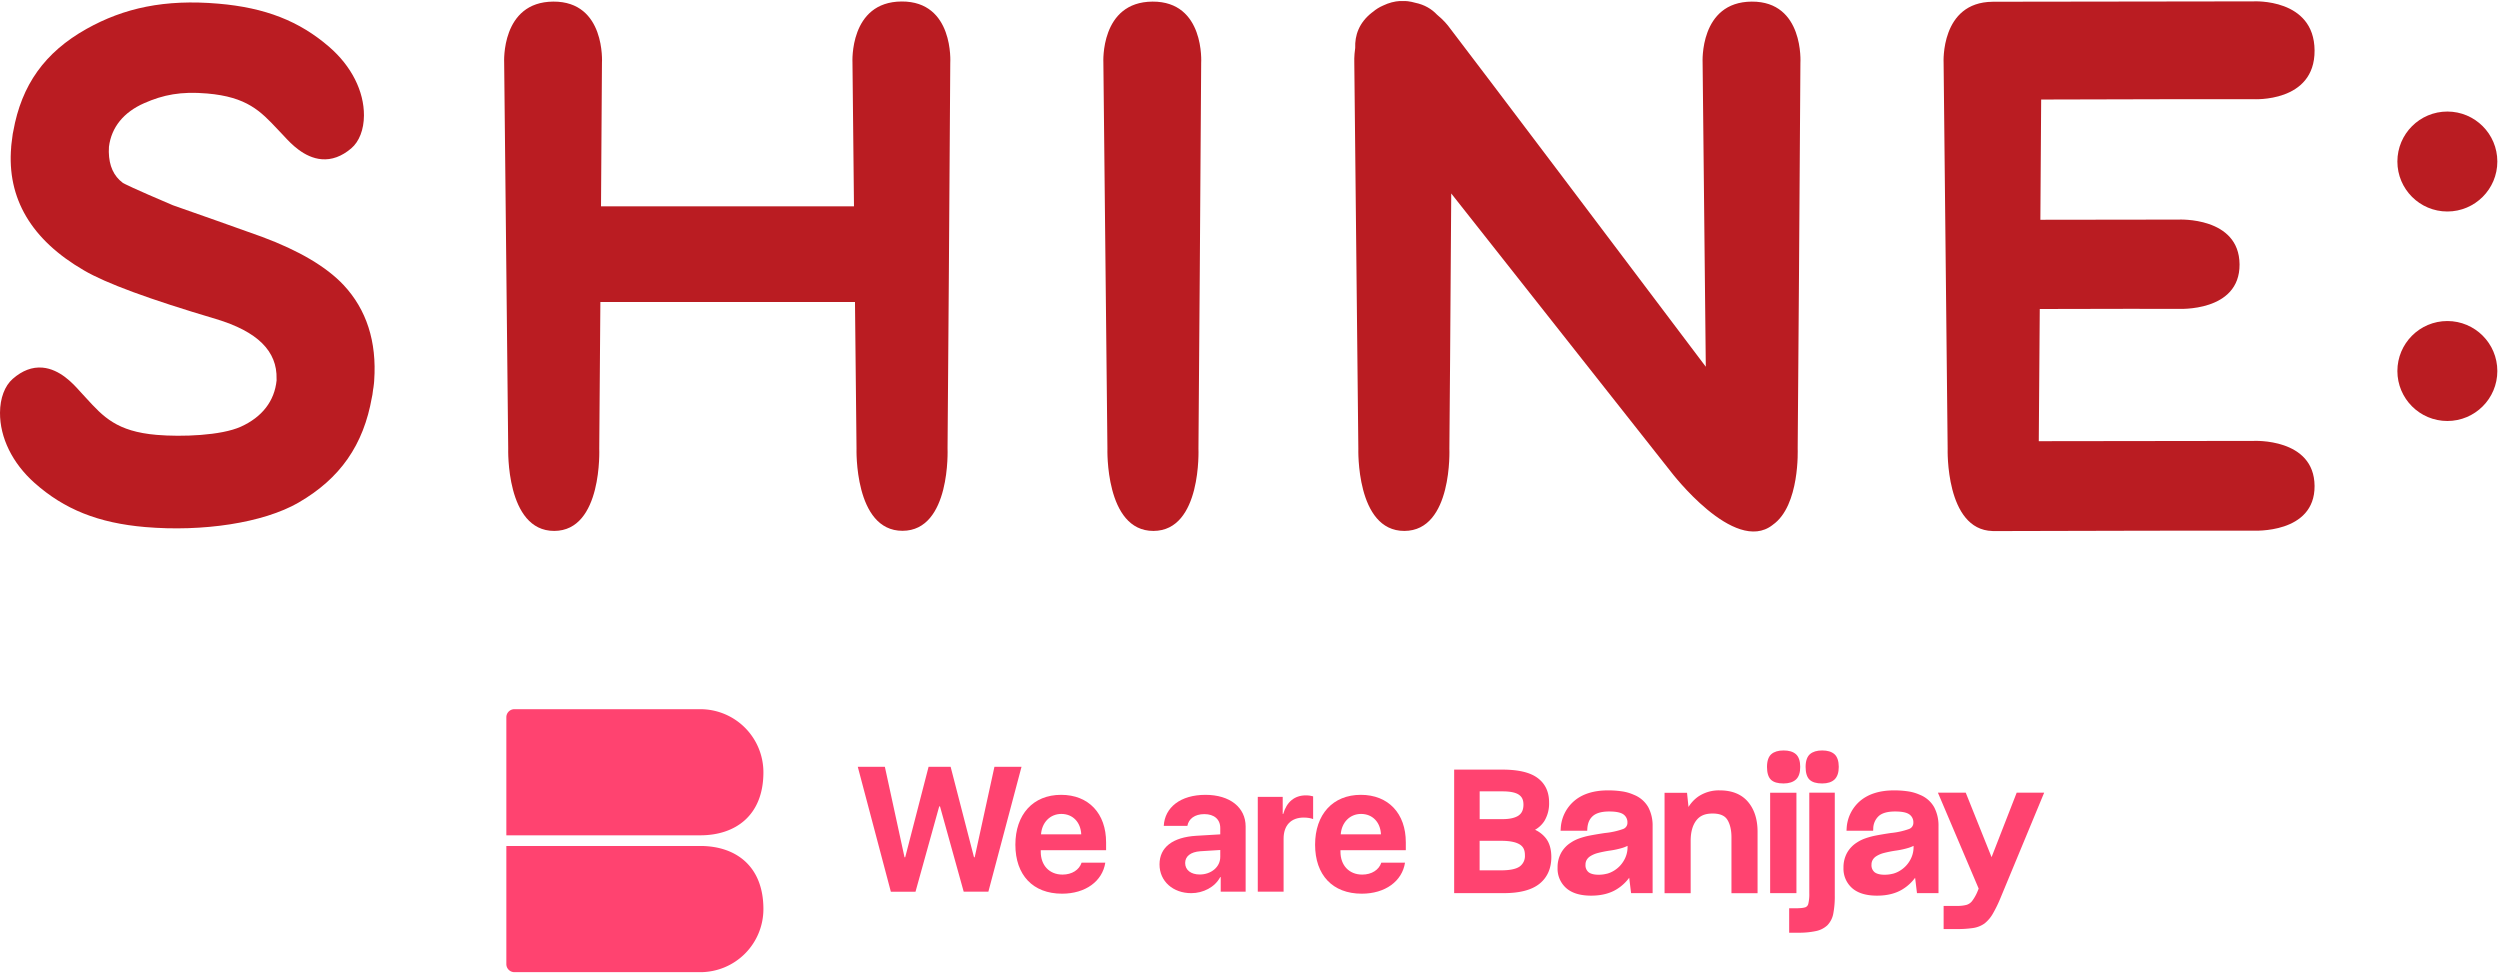 <svg xmlns:dc="http://purl.org/dc/elements/1.1/" xmlns:cc="http://creativecommons.org/ns#" xmlns:rdf="http://www.w3.org/1999/02/22-rdf-syntax-ns#" xmlns:svg="http://www.w3.org/2000/svg" xmlns="http://www.w3.org/2000/svg" xmlns:sodipodi="http://sodipodi.sourceforge.net/DTD/sodipodi-0.dtd" xmlns:inkscape="http://www.inkscape.org/namespaces/inkscape" viewBox="0 0 1000 388.607" version="1.1" id="svg32" sodipodi:docname="Shine Limited 2021.svg" width="507.02" height="197.231" inkscape:version="1.0.2 (e86c870879, 2021-01-15)">
  <sodipodi:namedview pagecolor="#ffffff" bordercolor="#666666" borderopacity="1" objecttolerance="10" gridtolerance="10" guidetolerance="10" inkscape:pageopacity="0" inkscape:pageshadow="2" inkscape:window-width="1366" inkscape:window-height="705" id="namedview34" showgrid="false" inkscape:zoom="0.70710678" inkscape:cx="318.75651" inkscape:cy="157.5963" inkscape:window-x="-8" inkscape:window-y="-8" inkscape:window-maximized="1" inkscape:current-layer="svg32" inkscape:document-rotation="0" showguides="false"/>
  <defs id="defs4">
    <style id="style2">.cls-1{fill:#ff4370;}</style>
    <style id="style2-3">.cls-1{fill:#ff4370;}</style>
    <style id="style2-2">.cls-1{fill:#ff4370;}</style>
    <clipPath id="clipPath18">
      <path d="M 0,0 H 9335.83 V 1983 H 0 Z" inkscape:connector-curvature="0" id="path20-6"/>
    </clipPath>
  </defs>
  <g id="g1007">
    <g id="g917" style="opacity:1;fill:#ff4370;fill-opacity:1" transform="matrix(0.617,0,0,0.617,202.538,283.479)">
      <path class="cls-1" d="m 666.901,78.184 a 17.274,17.274 0 0 0 6.092,-5.758 22.008,22.008 0 0 0 3.017,-11.965 c 0,-6.91 -2.511,-12.196 -7.474,-15.881 -4.964,-3.685 -12.599,-5.413 -23.033,-5.413 H 614.467 v 80.084 h 32.246 c 10.249,0 18,-2.027 23.033,-6.046 5.033,-4.019 7.716,-9.904 7.716,-17.274 0,-5.056 -1.152,-9.132 -3.455,-12.15 a 18.956,18.956 0 0 0 -7.106,-5.597 z m -10.71,-9.213 c -2.303,1.52 -5.758,2.303 -10.215,2.303 H 631.004 V 53.274 h 14.902 c 4.917,0 8.476,0.749 10.56,2.211 2.084,1.463 2.925,3.455 2.925,6.495 -0.035,3.271 -1.071,5.539 -3.202,6.967 z m -25.221,16.365 h 14.142 c 5.309,0 9.271,0.783 11.77,2.303 2.499,1.52 3.455,3.731 3.455,7.048 a 8.338,8.338 0 0 1 -3.282,7.221 c -2.303,1.704 -6.38,2.568 -12.161,2.568 h -13.923 z" id="path8" style="fill:#ff4370;fill-opacity:1;stroke-width:1.152"/>
      <path class="cls-1" d="m 730.931,55.485 a 28.71,28.71 0 0 0 -7.405,-2.177 59.769,59.769 0 0 0 -9.34,-0.668 c -9.213,0 -16.526,2.303 -21.812,6.783 a 25.071,25.071 0 0 0 -8.821,18.011 l -0.104,1.382 h 17.274 l 0.069,-1.221 c 0.207,-3.662 1.37,-6.392 3.593,-8.338 2.223,-1.946 5.758,-2.937 10.549,-2.937 4.537,0 7.716,0.668 9.432,2.004 a 6.173,6.173 0 0 1 2.43,5.182 4.215,4.215 0 0 1 -2.856,4.192 49.071,49.071 0 0 1 -11.689,2.568 c -3.916,0.576 -7.198,1.152 -9.743,1.635 a 48.103,48.103 0 0 0 -6.679,1.785 23.701,23.701 0 0 0 -2.81,1.152 21.662,21.662 0 0 0 -2.787,1.589 18.656,18.656 0 0 0 -6.415,6.714 19.509,19.509 0 0 0 -2.303,9.708 16.733,16.733 0 0 0 5.608,13.14 c 3.662,3.248 9.086,4.894 16.123,4.894 6.668,0 12.288,-1.428 16.722,-4.226 a 28.445,28.445 0 0 0 7.981,-7.382 l 1.221,9.973 h 13.958 V 75.789 a 25.336,25.336 0 0 0 -2.821,-12.253 18.553,18.553 0 0 0 -9.374,-8.05 z m -17.459,51.167 a 20.948,20.948 0 0 1 -5.367,0.668 c -2.948,0 -5.148,-0.564 -6.53,-1.67 a 5.758,5.758 0 0 1 -1.958,-4.86 6.069,6.069 0 0 1 0.749,-3.063 7.117,7.117 0 0 1 2.303,-2.384 17.447,17.447 0 0 1 4.756,-2.061 74.591,74.591 0 0 1 8.372,-1.658 54.334,54.334 0 0 0 7.624,-1.67 22.664,22.664 0 0 0 3.455,-1.359 v 1.152 a 16.883,16.883 0 0 1 -2.303,8.234 18.426,18.426 0 0 1 -6.553,6.749 16.987,16.987 0 0 1 -4.607,1.969 z" id="path10" style="fill:#ff4370;fill-opacity:1;stroke-width:1.152"/>
      <path class="cls-1" d="m 786.762,52.641 a 23.793,23.793 0 0 0 -14.119,4.054 22.86,22.86 0 0 0 -6.253,6.702 L 765.434,54.184 H 750.866 V 119.274 h 16.929 V 85.347 c 0,-5.482 1.152,-9.892 3.547,-13.094 2.395,-3.202 5.758,-4.607 10.699,-4.607 4.607,0 7.75,1.278 9.466,3.927 1.716,2.649 2.729,6.61 2.729,11.413 V 119.274 h 16.929 V 79.462 c 0,-8.061 -2.096,-14.568 -6.23,-19.428 -4.134,-4.86 -10.307,-7.393 -18.173,-7.393 z" id="path12" style="fill:#ff4370;fill-opacity:1;stroke-width:1.152"/>
      <path class="cls-1" d="m 828.025,48.15 c 3.455,0 6.207,-0.875 8.061,-2.591 1.854,-1.716 2.729,-4.48 2.729,-8.165 0,-3.685 -0.944,-6.633 -2.833,-8.257 -1.889,-1.624 -4.503,-2.384 -7.958,-2.384 -3.455,0 -6.081,0.806 -7.912,2.384 -1.831,1.578 -2.833,4.411 -2.833,8.257 0,3.846 0.841,6.691 2.568,8.338 1.727,1.647 4.365,2.418 8.177,2.418 z" id="path14" style="fill:#ff4370;fill-opacity:1;stroke-width:1.152"/>
      <rect class="cls-1" x="819.319" y="54.161" width="17.044" height="65.09" id="rect16" style="fill:#ff4370;fill-opacity:1;stroke-width:1.152"/>
      <path class="cls-1" d="m 844.7,119.159 a 26.983,26.983 0 0 1 -0.656,7.071 3.109,3.109 0 0 1 -2.004,2.234 14.787,14.787 0 0 1 -2.43,0.438 34.549,34.549 0 0 1 -3.512,0.161 h -4.445 v 15.846 h 5.862 a 52.514,52.514 0 0 0 11.516,-1.071 15.305,15.305 0 0 0 7.405,-3.766 14.741,14.741 0 0 0 3.835,-7.635 58.595,58.595 0 0 0 0.956,-11.516 V 54.127 h -16.526 z" id="path18" style="fill:#ff4370;fill-opacity:1;stroke-width:1.152"/>
      <path class="cls-1" d="m 853.061,26.752 c -3.455,0 -6.081,0.806 -7.912,2.384 -1.831,1.578 -2.845,4.411 -2.845,8.257 0,3.846 0.852,6.691 2.58,8.326 1.727,1.635 4.388,2.43 8.177,2.43 3.512,0 6.207,-0.875 8.004,-2.591 1.797,-1.716 2.741,-4.48 2.741,-8.165 0,-3.685 -0.956,-6.633 -2.833,-8.257 -1.877,-1.624 -4.491,-2.384 -7.912,-2.384 z" id="path20" style="fill:#ff4370;fill-opacity:1;stroke-width:1.152"/>
      <path class="cls-1" d="m 916.343,55.485 a 28.791,28.791 0 0 0 -7.393,-2.177 59.885,59.885 0 0 0 -9.34,-0.668 c -9.213,0 -16.526,2.303 -21.881,6.783 a 25.071,25.071 0 0 0 -8.821,18.011 l -0.092,1.382 h 17.274 l 0.069,-1.221 a 11.286,11.286 0 0 1 3.582,-8.338 c 2.211,-1.958 5.758,-2.937 10.56,-2.937 4.537,0 7.704,0.668 9.42,2.004 a 6.173,6.173 0 0 1 2.441,5.182 4.203,4.203 0 0 1 -2.868,4.192 48.794,48.794 0 0 1 -11.689,2.568 c -3.916,0.576 -7.186,1.152 -9.731,1.635 a 48.103,48.103 0 0 0 -6.679,1.785 23.701,23.701 0 0 0 -2.81,1.152 21.789,21.789 0 0 0 -2.798,1.589 18.76,18.76 0 0 0 -6.415,6.714 19.509,19.509 0 0 0 -2.303,9.708 16.722,16.722 0 0 0 5.597,13.14 c 3.674,3.248 9.098,4.894 16.123,4.894 6.668,0 12.299,-1.428 16.733,-4.226 a 28.445,28.445 0 0 0 7.981,-7.382 l 1.209,9.973 h 13.958 V 75.789 a 25.336,25.336 0 0 0 -2.821,-12.253 18.426,18.426 0 0 0 -9.305,-8.05 z m -17.447,51.167 a 21.098,21.098 0 0 1 -5.378,0.668 c -2.948,0 -5.136,-0.564 -6.53,-1.67 a 5.827,5.827 0 0 1 -1.958,-4.86 5.954,5.954 0 0 1 0.76,-3.063 7.002,7.002 0 0 1 2.303,-2.384 17.367,17.367 0 0 1 4.745,-2.061 75.144,75.144 0 0 1 8.372,-1.658 54.518,54.518 0 0 0 7.635,-1.67 22.514,22.514 0 0 0 3.455,-1.359 v 1.152 a 16.987,16.987 0 0 1 -2.303,8.234 18.495,18.495 0 0 1 -6.564,6.749 16.837,16.837 0 0 1 -4.607,1.969 z" id="path22" style="fill:#ff4370;fill-opacity:1;stroke-width:1.152"/>
      <path class="cls-1" d="M 979.153,54.127 962.869,95.931 946.124,54.127 h -18.046 l 26.43,62.188 -0.979,2.384 a 27.731,27.731 0 0 1 -3.351,5.758 7.209,7.209 0 0 1 -3.524,2.395 21.662,21.662 0 0 1 -2.706,0.507 28.33,28.33 0 0 1 -3.582,0.207 h -8.58 v 14.971 h 8.464 a 68.66,68.66 0 0 0 10.583,-0.668 17.102,17.102 0 0 0 7.486,-2.96 22.111,22.111 0 0 0 5.378,-6.345 84.829,84.829 0 0 0 5.136,-10.607 l 28.134,-67.831 z" id="path24" style="fill:#ff4370;fill-opacity:1;stroke-width:1.152"/>
      <path class="cls-1" d="M 125.746,81.766 H 0 V 5.228 A 5.228,5.228 0 0 1 5.228,0 H 125.746 a 40.906,40.906 0 0 1 40.906,40.906 v 0 c 0,28.192 -18.311,40.86 -40.906,40.86 z" id="path26" style="fill:#ff4370;fill-opacity:1;stroke-width:1.152"/>
      <path class="cls-1" d="M 125.746,88.675 H 0 V 165.259 a 5.228,5.228 0 0 0 5.228,5.228 H 125.746 a 40.906,40.906 0 0 0 40.906,-40.906 v 0 c 0,-28.238 -18.311,-40.906 -40.906,-40.906 z" id="path28" style="fill:#ff4370;fill-opacity:1;stroke-width:1.152"/>
      <path d="m 280.629,63.006 h 0.505 l 15.372,55.316 h 15.989 l 21.487,-80.955 H 316.421 L 303.63,95.994 H 303.181 L 288.034,37.367 h -14.306 L 258.581,95.994 h -0.449 L 245.397,37.367 H 227.837 l 21.431,80.955 h 15.989 z" style="font-style:normal;font-variant:normal;font-weight:bold;font-stretch:normal;font-size:114.896px;font-family:'SF Pro Display';-inkscape-font-specification:'SF Pro Display Bold';letter-spacing:-1.574px;fill:#ff4370;fill-opacity:1;stroke-width:2.171" id="path885"/>
      <path d="m 359.807,67.907 c 7.452,0 12.554,5.388 12.898,13.242 h -26.082 c 0.573,-7.681 5.847,-13.242 13.184,-13.242 z m 13.127,31.585 c -1.548,4.7 -6.248,7.739 -12.382,7.739 -8.541,0 -14.101,-6.019 -14.101,-14.789 v -1.032 h 42.361 v -5.102 c 0,-18.687 -11.293,-30.782 -29.177,-30.782 -18.171,0 -29.636,12.726 -29.636,32.33 0,19.662 11.35,31.757 30.266,31.757 15.191,0 26.196,-8.082 28.031,-20.12 z" style="font-style:normal;font-variant:normal;font-weight:bold;font-stretch:normal;font-size:114.896px;font-family:'SF Pro Display';-inkscape-font-specification:'SF Pro Display Bold';letter-spacing:-1.574px;fill:#ff4370;fill-opacity:1;stroke-width:2.219" id="path887"/>
      <path d="m 449.534,107.173 c -5.675,0 -9.458,-2.866 -9.458,-7.452 0,-4.357 3.554,-7.165 9.802,-7.624 l 12.955,-0.803 v 4.471 c 0,6.649 -6.019,11.407 -13.299,11.407 z m -5.503,12.095 c 7.681,0 15.305,-3.841 18.744,-10.375 h 0.344 v 9.401 h 16.165 V 76.047 c 0,-12.382 -10.261,-20.521 -26.024,-20.521 -16.28,0 -26.426,8.197 -27.056,20.12 h 15.305 c 0.803,-4.528 4.758,-7.624 11.006,-7.624 6.305,0 10.318,3.325 10.318,9.057 v 4.07 l -15.477,0.917 c -15.305,0.917 -23.904,7.395 -23.904,18.573 0,11.063 8.885,18.63 20.579,18.63 z" style="font-style:normal;font-variant:normal;font-weight:bold;font-stretch:normal;font-size:114.896px;font-family:'SF Pro Display';-inkscape-font-specification:'SF Pro Display Bold';letter-spacing:-1.574px;fill:#ff4370;fill-opacity:1;stroke-width:2.219" id="path889"/>
      <path d="m 487.152,118.294 h 16.738 V 83.958 c 0,-8.656 4.815,-13.7 13.07,-13.7 2.408,0 4.7,0.401 6.076,0.974 V 56.5 c -1.146,-0.344 -2.809,-0.631 -4.758,-0.631 -7.223,0 -12.439,4.242 -14.617,12.038 h -0.344 V 56.844 H 487.152 Z" style="font-style:normal;font-variant:normal;font-weight:bold;font-stretch:normal;font-size:114.896px;font-family:'SF Pro Display';-inkscape-font-specification:'SF Pro Display Bold';letter-spacing:-1.574px;fill:#ff4370;fill-opacity:1;stroke-width:2.219" id="path891"/>
      <path d="m 554.115,67.907 c 7.452,0 12.554,5.388 12.898,13.242 h -26.082 c 0.573,-7.681 5.847,-13.242 13.184,-13.242 z m 13.127,31.585 c -1.548,4.7 -6.248,7.739 -12.382,7.739 -8.541,0 -14.101,-6.019 -14.101,-14.789 v -1.032 h 42.361 v -5.102 c 0,-18.687 -11.293,-30.782 -29.177,-30.782 -18.171,0 -29.636,12.726 -29.636,32.33 0,19.662 11.35,31.757 30.266,31.757 15.19,0 26.196,-8.082 28.031,-20.12 z" style="font-style:normal;font-variant:normal;font-weight:bold;font-stretch:normal;font-size:114.896px;font-family:'SF Pro Display';-inkscape-font-specification:'SF Pro Display Bold';letter-spacing:-1.574px;fill:#ff4370;fill-opacity:1;stroke-width:2.219" id="path893"/>
    </g>
    <g clip-path="url(#clipPath18)" id="g16" transform="matrix(0.107,0,0,-0.107,-5.7329061e-5,212.407)">
      <path d="m 4139.88,309.949 -15.12,1443.131 c 0,0 -12.5,226.89 183.79,227.84 196.3,0.95 181.8,-229.15 181.8,-229.15 -1.31,-200.44 -9.08,-1397.192 -10.16,-1441.821 0,0 13.1,-307.5 -168.38,-307.769 C 4130.34,1.891 4139.88,309.949 4139.88,309.949" inkscape:connector-curvature="0" id="path22-2" style="fill:#ba1c22;fill-opacity:1;fill-rule:nonzero;stroke:none"/>
      <path d="m 3370.62,1981.35 c -196.3,-0.95 -183.8,-227.84 -183.8,-227.84 l 5.64,-537.94 h -945.67 c 1.62,243.58 3.03,460.67 3.52,536.22 0,0 14.51,230.1 -181.78,229.15 -196.3,-0.95 -183.81,-227.85 -183.81,-227.85 l 15.13,-1443.129 c 0,0 -9.55,-308.039 171.93,-307.762 181.48,0.27 168.38,307.781 168.38,307.781 0.47,19.7 2.25,263.961 4.21,547.879 h 951.83 l 5.74,-547.48 c 0,0 -9.55,-308.047 171.94,-307.777 181.47,0.277 168.37,307.789 168.37,307.789 1.08,44.629 8.86,1241.359 10.16,1441.809 0,0 14.5,230.1 -181.79,229.15" inkscape:connector-curvature="0" id="path24-0" style="fill:#ba1c22;fill-opacity:1;fill-rule:nonzero;stroke:none"/>
      <path d="m 6548.7,1980.92 c -196.3,-0.95 -183.8,-227.84 -183.8,-227.84 l 11.92,-1137.15 c -270.41,358.8 -848.65,1125.14 -964.08,1275.62 0,0 -14.99,19.56 -40.8,40.64 -19.65,20.83 -46.12,37.19 -81.65,44.48 -35.22,10.21 -76.07,10.64 -119.93,-10.49 -14.37,-6.22 -26.8,-14.16 -37.59,-23.3 -1.37,-1.04 -2.74,-1.92 -4.13,-3 -48.69,-38.23 -64.09,-85.43 -62.44,-132.15 -4.65,-31.5 -3.4,-54.65 -3.4,-54.65 l 15.12,-1443.131 c 0,0 -9.54,-308.058 171.94,-307.769 181.48,0.27 168.38,307.769 168.38,307.769 0.7,28.942 4.21,541.821 6.95,953.751 L 6246.92,222.73 c 0,0 236.02,-310.019 379.22,-198.55 0.33,0.27 0.58,0.551 0.9,0.809 102.31,71.141 93.29,284.961 93.29,284.961 1.09,44.629 8.86,1241.381 10.16,1441.821 0,0 14.51,230.1 -181.79,229.15" inkscape:connector-curvature="0" id="path26-5" style="fill:#ba1c22;fill-opacity:1;fill-rule:nonzero;stroke:none"/>
      <path d="m 8424.5,338.691 -802.89,-1.031 c 0.69,72.172 2.13,268.551 3.68,494.129 243.26,0.563 438.59,0.949 517.98,0.582 0,0 230.13,-12.941 228.9,166.191 -1.23,179.158 -228.11,167.478 -228.11,167.478 l -516.5,-0.68 c 1.15,171.94 2.22,334.76 2.96,449.51 335.59,0.89 685.7,1.87 793.19,1.31 0,0 230.13,-14.17 228.9,182.12 -1.23,196.29 -228.11,183.48 -228.11,183.48 l -975.84,-1.36 v -0.11 C 7253.4,1978.59 7265.82,1752.5 7265.82,1752.5 l 15.13,-1443.121 c 0,0 -9.29,-302.969 167.71,-307.559 V 1.609 c 1.33,0 2.7,0 4.05,0 0.05,0 0.11,0 0.17,0 0.06,0 0.12,0 0.18,0 379.82,0.859 843.91,2.242 970.65,1.641 0,0 230.13,-13.012 228.9,167.082 -1.23,180.109 -228.11,168.359 -228.11,168.359" inkscape:connector-curvature="0" id="path28-0" style="fill:#ba1c22;fill-opacity:1;fill-rule:nonzero;stroke:none"/>
      <path d="m 1398.92,564.84 h -0.08 c 10.08,144.832 -28.51,264.898 -114.81,357.012 -63.93,67.855 -166.09,128.198 -303.733,179.458 -112.067,40.21 -224.578,80.08 -333.789,118.28 -152.336,64.69 -182.446,80.75 -187.192,83.58 -34.39,25.72 -51.578,63.58 -52.558,115.75 -0.117,5.77 0.207,11.9 0.512,18.01 l 0.042,1.52 c 9.118,72.78 54.801,129.14 132.137,163.02 70.883,31.11 136.293,44.38 234.594,36 149.664,-12.76 200.082,-66.33 263.927,-134.15 6.19,-6.57 12.5,-13.28 19.04,-20.08 l 6.1,-6.52 c 23.82,-25.76 73.44,-79.4 139.07,-85 38.08,-3.24 75.36,10.43 110.87,40.59 29.9,25.4 47.21,70.16 47.49,122.82 0.48,90.94 -46.66,184.27 -129.31,256.01 -111.93,97.18 -239.976,147.18 -415.195,162.12 -200.172,17.08 -352.402,-15.85 -492.683,-94.44 C 167.703,1791.55 80.535,1669.77 49.617,1496.11 l -1.926,-9.31 c -0.441,-2.79 -3.086,-23.66 -4.914,-38.32 l -1.039,-10.58 0.117,-0.01 c 0,-0.23 -0.039,-0.46 -0.051,-0.7 C 25.465,1245.48 116.992,1090.38 313.844,976.211 395.957,928.012 557.379,868.559 807.27,794.41 962.629,747.711 1036.76,674.422 1033.9,570.32 l 0.13,-5.23 C 1026.28,487.801 980.191,427.961 900.496,391.891 826.699,358.449 679.098,353.262 585.723,361.219 436.344,373.961 386.121,428.859 322.512,498.359 316.328,505.109 310.059,512 303.523,519 l -6.089,6.68 c -23.758,26.422 -73.211,81.398 -138.84,86.992 C 120.512,615.93 83.16,601.789 47.617,570.699 17.641,544.48 0.289,498.32 0.004,444.109 -0.457,350.961 46.371,255.531 128.484,182.25 240.082,82.66 367.93,31.59 543.023,16.66 756.578,-1.559 983.547,31.539 1115.99,108.078 c 155.73,90.043 243.08,215.371 274.31,393.844 l 1.91,9.379 c 0.25,1.621 1.26,9.41 2.41,18.59 l 1.65,9.738 c 1.02,8.203 1.8,14.609 1.83,15.031 l 0.82,10.18" inkscape:connector-curvature="0" id="path30" style="fill:#ba1c22;fill-opacity:1;fill-rule:nonzero;stroke:none"/>
      <path d="m 9335.83,1383.14 c 0,-103.19 -83.64,-186.84 -186.84,-186.84 -103.16,0 -186.81,83.65 -186.81,186.84 0,103.17 83.65,186.81 186.81,186.81 103.2,0 186.84,-83.64 186.84,-186.81" inkscape:connector-curvature="0" id="path32" style="fill:#ba1c22;fill-opacity:1;fill-rule:nonzero;stroke:none"/>
      <path d="m 9335.83,599.969 c 0,-103.18 -83.64,-186.828 -186.84,-186.828 -103.16,0 -186.81,83.648 -186.81,186.828 0,103.191 83.65,186.84 186.81,186.84 103.2,0 186.84,-83.649 186.84,-186.84" inkscape:connector-curvature="0" id="path34" style="fill:#ba1c22;fill-opacity:1;fill-rule:nonzero;stroke:none"/>
    </g>
  </g>
</svg>